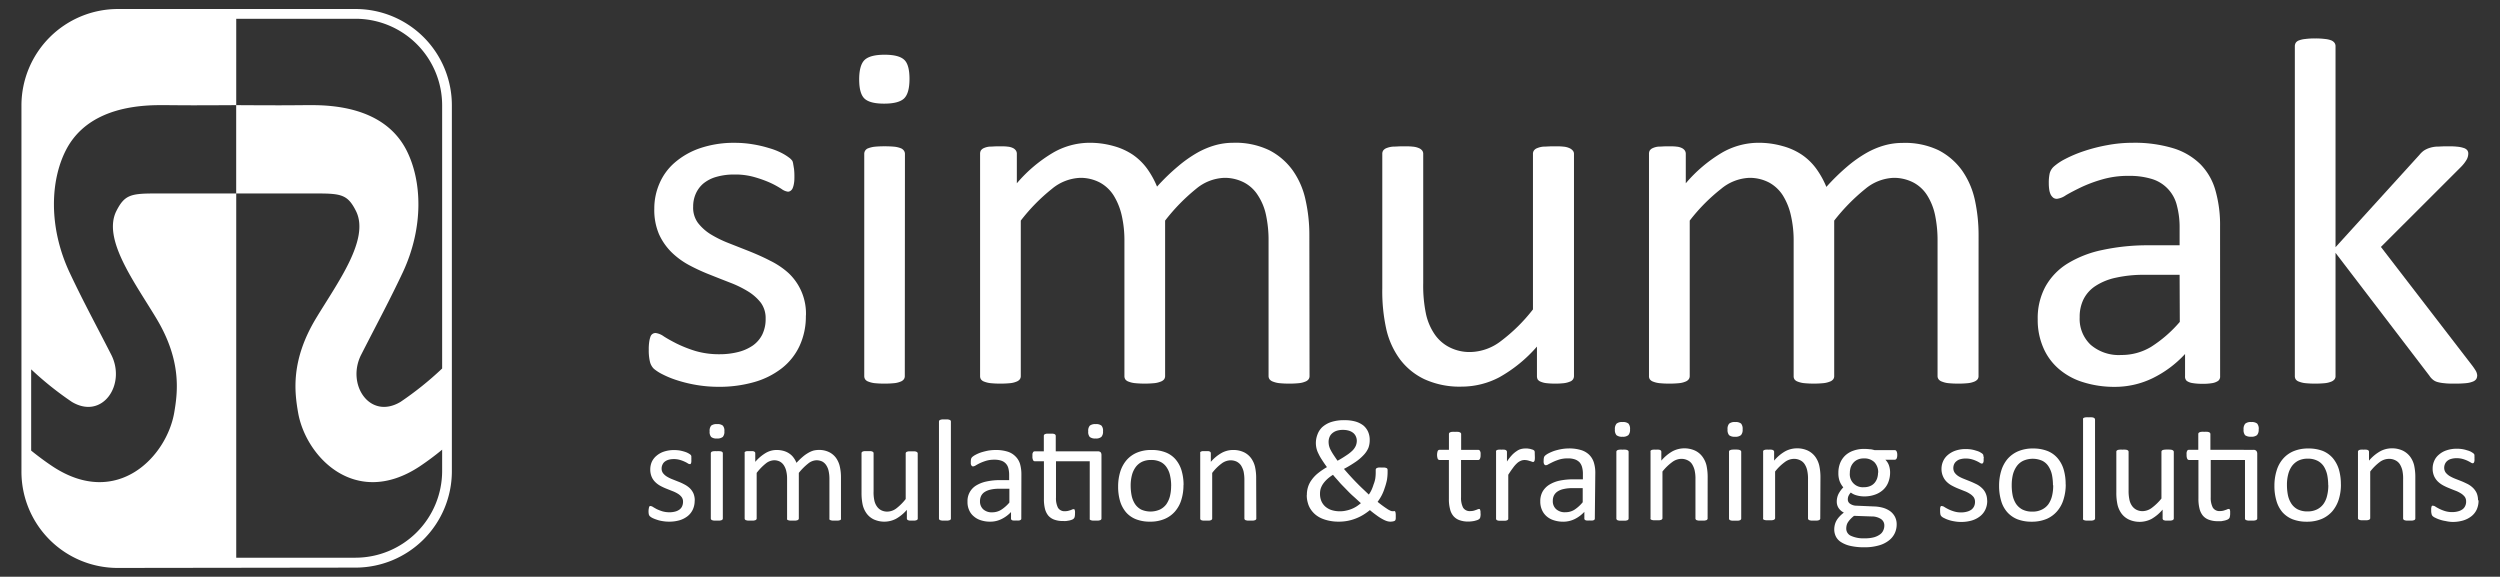 <svg id="Camada_1" data-name="Camada 1" xmlns="http://www.w3.org/2000/svg" viewBox="0 0 532.63 122.87"><rect x="0" y="0" width="532.63" height="122.87" fill="#333333" stroke="none"/><defs><style>.cls-1{fill:#fff;}</style></defs><title>Simumak</title><path class="cls-1" d="M514.59,110.45a.33.33,0,0,1-.06.21.37.37,0,0,1-.2.16,2.28,2.28,0,0,1-.39.09c-.17,0-.39,0-.64,0s-.49,0-.65,0a1.94,1.94,0,0,1-.38-.09.37.37,0,0,1-.21-.16.33.33,0,0,1-.07-.21v-8.31a8.11,8.11,0,0,0-.18-2,4.54,4.54,0,0,0-.55-1.28,2.4,2.4,0,0,0-.94-.8,2.91,2.91,0,0,0-1.34-.3,3.34,3.34,0,0,0-2,.7,10.48,10.48,0,0,0-2,2v9.92a.28.28,0,0,1-.07.21.42.42,0,0,1-.2.16,2.2,2.2,0,0,1-.4.09c-.17,0-.38,0-.64,0s-.46,0-.64,0a2.07,2.07,0,0,1-.39-.09.48.48,0,0,1-.22-.16.33.33,0,0,1-.05-.21V96.25a.35.35,0,0,1,.05-.2.62.62,0,0,1,.19-.16,1.11,1.11,0,0,1,.36-.09,4.58,4.58,0,0,1,.59,0,4.45,4.45,0,0,1,.57,0,.88.88,0,0,1,.35.09.52.52,0,0,1,.19.16.46.46,0,0,1,.05.2v1.89a8.69,8.69,0,0,1,2.4-2,5.13,5.13,0,0,1,2.39-.62,5.33,5.33,0,0,1,2.39.48,4.36,4.36,0,0,1,1.58,1.29,5.1,5.1,0,0,1,.86,1.87,11.63,11.63,0,0,1,.25,2.6Z"/><path class="cls-1" d="M528.06,106.58a4.65,4.65,0,0,1-.4,2,3.9,3.9,0,0,1-1.15,1.43,5.26,5.26,0,0,1-1.77.89,7.9,7.9,0,0,1-2.25.3A7.59,7.59,0,0,1,521,111a6.6,6.6,0,0,1-1.22-.3,5.44,5.44,0,0,1-.92-.38,1.94,1.94,0,0,1-.56-.35.81.81,0,0,1-.24-.44,2.57,2.57,0,0,1-.09-.77c0-.2,0-.37,0-.51l.08-.33a.25.25,0,0,1,.14-.17.26.26,0,0,1,.19,0,1,1,0,0,1,.51.2c.23.15.51.3.84.47a8.41,8.41,0,0,0,1.17.46,5,5,0,0,0,1.57.22,4.53,4.53,0,0,0,1.2-.15,2.92,2.92,0,0,0,.93-.41,1.79,1.79,0,0,0,.6-.71,2.08,2.08,0,0,0,.21-1,1.64,1.64,0,0,0-.3-1,3.23,3.23,0,0,0-.82-.72,6.26,6.26,0,0,0-1.13-.56c-.42-.16-.86-.33-1.3-.52a12,12,0,0,1-1.31-.6,5.26,5.26,0,0,1-1.14-.82,3.91,3.91,0,0,1-.82-1.17,4,4,0,0,1-.31-1.64,4,4,0,0,1,.33-1.59,3.47,3.47,0,0,1,1-1.34,4.57,4.57,0,0,1,1.61-.92,6.75,6.75,0,0,1,2.26-.35,7.2,7.2,0,0,1,1.14.09,6.35,6.35,0,0,1,1,.25,4,4,0,0,1,.79.29,5.49,5.49,0,0,1,.48.3,1.23,1.23,0,0,1,.23.22.86.86,0,0,1,.07.21c0,.08,0,.18,0,.29a2.89,2.89,0,0,1,0,.43,3.39,3.39,0,0,1,0,.47,1.14,1.14,0,0,1-.08.32.46.46,0,0,1-.13.18.29.29,0,0,1-.18.05.91.91,0,0,1-.41-.17c-.18-.11-.41-.23-.69-.37a7.24,7.24,0,0,0-1-.37,4.75,4.75,0,0,0-1.32-.17,4,4,0,0,0-1.15.15,2.15,2.15,0,0,0-.84.43,1.81,1.81,0,0,0-.48.65,2,2,0,0,0-.17.82,1.75,1.75,0,0,0,.31,1,3.33,3.33,0,0,0,.83.74,8.65,8.65,0,0,0,1.14.56l1.33.52c.45.18.89.39,1.32.6a4.82,4.82,0,0,1,1.16.81,3.78,3.78,0,0,1,.82,1.13,4,4,0,0,1,.3,1.57"/><path class="cls-1" d="M171.69,67.23a14.87,14.87,0,0,1-1.34,6.46,13,13,0,0,1-3.8,4.78,17.24,17.24,0,0,1-5.89,2.94,26.92,26.92,0,0,1-7.52,1,28.46,28.46,0,0,1-4.81-.4,29.34,29.34,0,0,1-4.1-1,20.15,20.15,0,0,1-3.08-1.26,9.2,9.2,0,0,1-1.84-1.18,3.09,3.09,0,0,1-.83-1.47,10.37,10.37,0,0,1-.26-2.59,10.23,10.23,0,0,1,.1-1.68,5.3,5.3,0,0,1,.26-1.09,1.13,1.13,0,0,1,.46-.61,1.15,1.15,0,0,1,.65-.18,3.79,3.79,0,0,1,1.71.7c.75.49,1.68,1,2.78,1.56a27.37,27.37,0,0,0,3.92,1.55,17.77,17.77,0,0,0,5.2.71,15.81,15.81,0,0,0,4-.48,9.63,9.63,0,0,0,3.11-1.39,6.33,6.33,0,0,0,2-2.34,7.47,7.47,0,0,0,.71-3.36,5.55,5.55,0,0,0-1-3.37,10.17,10.17,0,0,0-2.71-2.42,22.54,22.54,0,0,0-3.78-1.86c-1.41-.55-2.85-1.11-4.34-1.71a41.16,41.16,0,0,1-4.37-2,16.73,16.73,0,0,1-3.81-2.76,12.87,12.87,0,0,1-2.71-3.89,13.11,13.11,0,0,1-1-5.42,13.33,13.33,0,0,1,1.08-5.33,12.2,12.2,0,0,1,3.24-4.47,16.2,16.2,0,0,1,5.38-3.08,22.37,22.37,0,0,1,7.54-1.16,23.08,23.08,0,0,1,3.79.32,25.24,25.24,0,0,1,3.41.8,14.54,14.54,0,0,1,2.6,1,10.7,10.7,0,0,1,1.63,1,3.06,3.06,0,0,1,.75.74A2.48,2.48,0,0,1,169,35c.05.25.1.59.17,1a13.36,13.36,0,0,1,.08,1.42c0,.6,0,1.11-.08,1.55a4.48,4.48,0,0,1-.27,1.07,1.33,1.33,0,0,1-.45.6,1,1,0,0,1-.57.2,2.94,2.94,0,0,1-1.37-.58A19.71,19.71,0,0,0,164.23,39a24.13,24.13,0,0,0-3.33-1.22,14.75,14.75,0,0,0-4.39-.6,13.64,13.64,0,0,0-3.88.5,7.66,7.66,0,0,0-2.78,1.42,6.08,6.08,0,0,0-1.62,2.19,6.69,6.69,0,0,0-.55,2.73,5.48,5.48,0,0,0,1,3.44,10.27,10.27,0,0,0,2.72,2.45,24.22,24.22,0,0,0,3.85,1.89l4.39,1.73c1.48.6,3,1.26,4.41,2A16.91,16.91,0,0,1,168,58.18a11.84,11.84,0,0,1,3.71,9.05"/><path class="cls-1" d="M193.77,16.82c0,2-.38,3.41-1.15,4.15s-2.19,1.11-4.26,1.11-3.43-.37-4.18-1.08-1.13-2.08-1.13-4.08.39-3.42,1.16-4.15,2.18-1.11,4.25-1.11,3.43.37,4.19,1.08,1.12,2.07,1.12,4.08m-1,63.28a1.15,1.15,0,0,1-.21.71,1.48,1.48,0,0,1-.68.49,4.76,4.76,0,0,1-1.31.33,20.55,20.55,0,0,1-2.15.1,20,20,0,0,1-2.11-.1A5.12,5.12,0,0,1,185,81.3a1.38,1.38,0,0,1-.68-.49,1.29,1.29,0,0,1-.19-.71V32.79a1.25,1.25,0,0,1,.87-1.21,5.61,5.61,0,0,1,1.34-.32,20.36,20.36,0,0,1,2.11-.09,20.94,20.94,0,0,1,2.15.09,5.2,5.2,0,0,1,1.31.32,1.46,1.46,0,0,1,.68.53,1.21,1.21,0,0,1,.21.68Z"/><path class="cls-1" d="M279,80.1a1.15,1.15,0,0,1-.21.71,1.52,1.52,0,0,1-.69.49,4.67,4.67,0,0,1-1.31.33,19.79,19.79,0,0,1-2.1.1,20.62,20.62,0,0,1-2.16-.1,5.14,5.14,0,0,1-1.33-.33,1.57,1.57,0,0,1-.72-.49,1.22,1.22,0,0,1-.21-.71V51.35a25.7,25.7,0,0,0-.53-5.47A12.14,12.14,0,0,0,268,41.62a7.74,7.74,0,0,0-2.93-2.73,9,9,0,0,0-4.21-1,9.91,9.91,0,0,0-6,2.32A40.51,40.51,0,0,0,248.23,47V80.1a1.22,1.22,0,0,1-.21.71,1.63,1.63,0,0,1-.72.49,4.93,4.93,0,0,1-1.33.33,21.79,21.79,0,0,1-4.17,0,5,5,0,0,1-1.37-.33,1.41,1.41,0,0,1-.69-.49,1.29,1.29,0,0,1-.18-.71V51.35a23.78,23.78,0,0,0-.58-5.47,13.93,13.93,0,0,0-1.73-4.26,8,8,0,0,0-2.92-2.73,8.86,8.86,0,0,0-4.18-1,10,10,0,0,0-6,2.32A39.36,39.36,0,0,0,217.48,47V80.1a1.15,1.15,0,0,1-.21.71,1.57,1.57,0,0,1-.69.49,4.68,4.68,0,0,1-1.3.33,21,21,0,0,1-2.17.1,20.08,20.08,0,0,1-2.1-.1,5.34,5.34,0,0,1-1.34-.33,1.43,1.43,0,0,1-.68-.49,1.29,1.29,0,0,1-.18-.71V32.79a1.48,1.48,0,0,1,.15-.7,1.43,1.43,0,0,1,.63-.53,3.8,3.8,0,0,1,1.21-.32c.5,0,1.15-.07,1.95-.07s1.41,0,1.92.07a3.22,3.22,0,0,1,1.18.32,1.59,1.59,0,0,1,.6.53,1.2,1.2,0,0,1,.19.7v6.26a30.64,30.64,0,0,1,7.75-6.54,15.65,15.65,0,0,1,7.6-2.09,18.65,18.65,0,0,1,5.28.7A13.88,13.88,0,0,1,241.4,33a12.73,12.73,0,0,1,3,2.94,18.75,18.75,0,0,1,2.11,3.82A44.06,44.06,0,0,1,251,35.42a27,27,0,0,1,4.1-2.89,17.55,17.55,0,0,1,3.84-1.6,14.23,14.23,0,0,1,3.75-.51A16.6,16.6,0,0,1,270.41,32a14.08,14.08,0,0,1,5,4.29,17.07,17.07,0,0,1,2.73,6.27,34,34,0,0,1,.82,7.6Z"/><path class="cls-1" d="M335.34,80.1a1.29,1.29,0,0,1-.2.71,1.33,1.33,0,0,1-.65.49,4.8,4.8,0,0,1-1.24.33,15.94,15.94,0,0,1-1.87.1,16.55,16.55,0,0,1-1.95-.1,4.31,4.31,0,0,1-1.23-.33,1.3,1.3,0,0,1-.61-.49,1.63,1.63,0,0,1-.14-.71V73.84a30.07,30.07,0,0,1-8,6.53,17.23,17.23,0,0,1-8,2,18,18,0,0,1-8-1.59,14.07,14.07,0,0,1-5.22-4.28,17.33,17.33,0,0,1-2.86-6.29,37.46,37.46,0,0,1-.87-8.77V32.79a1.28,1.28,0,0,1,.18-.7,1.57,1.57,0,0,1,.7-.53,4.68,4.68,0,0,1,1.38-.32c.56,0,1.26-.07,2.1-.07s1.54,0,2.1.07a4.11,4.11,0,0,1,1.34.32,1.73,1.73,0,0,1,.71.53,1.14,1.14,0,0,1,.21.7V60.34a29.48,29.48,0,0,0,.61,6.65,12.32,12.32,0,0,0,1.84,4.25A8.43,8.43,0,0,0,308.84,74a9.45,9.45,0,0,0,4.4,1,11,11,0,0,0,6.5-2.31,36,36,0,0,0,6.86-6.77V32.79a1.2,1.2,0,0,1,.19-.7,1.49,1.49,0,0,1,.71-.53,4.32,4.32,0,0,1,1.34-.32c.54,0,1.24-.07,2.12-.07s1.55,0,2.11.07a3.78,3.78,0,0,1,1.3.32,2,2,0,0,1,.72.53,1.05,1.05,0,0,1,.25.7Z"/><path class="cls-1" d="M421.53,80.1a1.15,1.15,0,0,1-.2.71,1.77,1.77,0,0,1-.69.49,4.86,4.86,0,0,1-1.31.33,20.29,20.29,0,0,1-2.11.1,20.76,20.76,0,0,1-2.16-.1,4.85,4.85,0,0,1-1.32-.33,1.47,1.47,0,0,1-.72-.49,1.16,1.16,0,0,1-.22-.71V51.35a26.4,26.4,0,0,0-.52-5.47,12.75,12.75,0,0,0-1.69-4.26,7.74,7.74,0,0,0-2.93-2.73,9,9,0,0,0-4.21-1,10,10,0,0,0-6,2.32A41.29,41.29,0,0,0,390.78,47V80.1a1.15,1.15,0,0,1-.21.71,1.59,1.59,0,0,1-.71.49,5,5,0,0,1-1.34.33,21.79,21.79,0,0,1-4.17,0A5.08,5.08,0,0,1,383,81.3a1.41,1.41,0,0,1-.69-.49,1.29,1.29,0,0,1-.17-.71V51.35a23.76,23.76,0,0,0-.59-5.47,13.68,13.68,0,0,0-1.72-4.26,8.09,8.09,0,0,0-2.92-2.73,8.9,8.9,0,0,0-4.19-1,10,10,0,0,0-6,2.32A38.29,38.29,0,0,0,360,47V80.1a1.16,1.16,0,0,1-.22.71,1.54,1.54,0,0,1-.68.49,4.58,4.58,0,0,1-1.31.33,21.05,21.05,0,0,1-2.16.1,20.14,20.14,0,0,1-2.11-.1,5.12,5.12,0,0,1-1.34-.33,1.48,1.48,0,0,1-.68-.49,1.21,1.21,0,0,1-.18-.71V32.79a1.48,1.48,0,0,1,.15-.7,1.46,1.46,0,0,1,.64-.53,3.66,3.66,0,0,1,1.21-.32c.49,0,1.13-.07,1.94-.07s1.4,0,1.93.07a3.16,3.16,0,0,1,1.17.32,1.62,1.62,0,0,1,.61.53,1.28,1.28,0,0,1,.19.7v6.26a30.62,30.62,0,0,1,7.74-6.54,15.62,15.62,0,0,1,7.6-2.09,18.6,18.6,0,0,1,5.28.7A13.82,13.82,0,0,1,383.94,33,12.59,12.59,0,0,1,387,36a18.75,18.75,0,0,1,2.11,3.82,46.22,46.22,0,0,1,4.48-4.37,27,27,0,0,1,4.1-2.89,17.36,17.36,0,0,1,3.84-1.6,14.2,14.2,0,0,1,3.76-.51A16.6,16.6,0,0,1,413,32a14.17,14.17,0,0,1,5,4.29,17.42,17.42,0,0,1,2.74,6.27,35.28,35.28,0,0,1,.8,7.6Z"/><path class="cls-1" d="M473,80.15a1.14,1.14,0,0,1-.43,1,3.17,3.17,0,0,1-1.15.46,11.51,11.51,0,0,1-2.16.16,12.68,12.68,0,0,1-2.19-.16,2.86,2.86,0,0,1-1.18-.46,1.22,1.22,0,0,1-.36-1V75.42a23.26,23.26,0,0,1-6.92,5.16,18.38,18.38,0,0,1-8.07,1.84,22,22,0,0,1-6.75-1,14.34,14.34,0,0,1-5.14-2.81,12.37,12.37,0,0,1-3.32-4.53A14.74,14.74,0,0,1,434.14,68a14.1,14.1,0,0,1,1.64-6.94,13.49,13.49,0,0,1,4.68-4.89,23.16,23.16,0,0,1,7.46-2.91,45.61,45.61,0,0,1,9.94-1h6.51V48.62a18.09,18.09,0,0,0-.58-4.84,7.8,7.8,0,0,0-5.21-5.61,16.11,16.11,0,0,0-5-.7,19.68,19.68,0,0,0-5.76.77,29.74,29.74,0,0,0-4.46,1.67c-1.27.61-2.35,1.18-3.21,1.68a4.24,4.24,0,0,1-1.92.77,1.35,1.35,0,0,1-.73-.2,2.22,2.22,0,0,1-.56-.64,3.52,3.52,0,0,1-.34-1.08,9.13,9.13,0,0,1-.1-1.44,9.27,9.27,0,0,1,.19-2.07,3,3,0,0,1,.89-1.45A11.81,11.81,0,0,1,440,33.87a27.06,27.06,0,0,1,4-1.68,35.06,35.06,0,0,1,4.93-1.26,29.11,29.11,0,0,1,5.43-.51A28.36,28.36,0,0,1,463,31.58a14.13,14.13,0,0,1,5.79,3.4,12.94,12.94,0,0,1,3.2,5.54,26.78,26.78,0,0,1,1,7.73Zm-8.63-21.6H457a27.34,27.34,0,0,0-6.19.61,12.75,12.75,0,0,0-4.38,1.78,7.29,7.29,0,0,0-2.54,2.84,8.41,8.41,0,0,0-.81,3.81,7.58,7.58,0,0,0,2.33,5.86,9.18,9.18,0,0,0,6.54,2.18,12.16,12.16,0,0,0,6.34-1.73,27.39,27.39,0,0,0,6.12-5.32Z"/><path class="cls-1" d="M527.76,80.05a1.31,1.31,0,0,1-.21.74,1.54,1.54,0,0,1-.71.51,5.14,5.14,0,0,1-1.4.33,22.41,22.41,0,0,1-2.25.1c-1,0-1.72,0-2.34-.08a8.16,8.16,0,0,1-1.55-.26,2.59,2.59,0,0,1-1-.53,3.47,3.47,0,0,1-.71-.81l-20-26.18V80.1a1.09,1.09,0,0,1-.21.71,1.66,1.66,0,0,1-.68.49,4.86,4.86,0,0,1-1.31.33,21.05,21.05,0,0,1-2.16.1,20.29,20.29,0,0,1-2.11-.1,5,5,0,0,1-1.33-.33,1.37,1.37,0,0,1-.69-.49,1.29,1.29,0,0,1-.18-.71V9.87a1.44,1.44,0,0,1,.18-.73,1.35,1.35,0,0,1,.69-.53,5.17,5.17,0,0,1,1.33-.3,15.52,15.52,0,0,1,2.11-.12,16.12,16.12,0,0,1,2.16.12,5,5,0,0,1,1.31.3,1.63,1.63,0,0,1,.68.53,1.21,1.21,0,0,1,.21.73v42.8L515.46,33a5.2,5.2,0,0,1,.89-.87,4.85,4.85,0,0,1,1.14-.57,6.32,6.32,0,0,1,1.54-.32c.6,0,1.32-.07,2.16-.07s1.61,0,2.21.07a6.38,6.38,0,0,1,1.44.27,1.64,1.64,0,0,1,.79.47,1.16,1.16,0,0,1,.24.77,2.7,2.7,0,0,1-.34,1.25,7.45,7.45,0,0,1-1.13,1.48L507.26,52.61l19.24,25a13.31,13.31,0,0,1,1,1.44,2.38,2.38,0,0,1,.28,1"/><path class="cls-1" d="M148,106.67a4.39,4.39,0,0,1-.4,1.9,3.86,3.86,0,0,1-1.12,1.41,5.16,5.16,0,0,1-1.72.87,7.77,7.77,0,0,1-2.21.29,8.08,8.08,0,0,1-1.42-.12,6.49,6.49,0,0,1-1.21-.3,7.53,7.53,0,0,1-.89-.35,2.74,2.74,0,0,1-.55-.36.88.88,0,0,1-.25-.44,3.32,3.32,0,0,1,0-1.24,1.23,1.23,0,0,1,.08-.33.4.4,0,0,1,.13-.18.38.38,0,0,1,.19,0,1,1,0,0,1,.5.2c.23.14.49.29.81.46a9.4,9.4,0,0,0,1.16.45,5.44,5.44,0,0,0,1.53.21,4.63,4.63,0,0,0,1.17-.14,2.7,2.7,0,0,0,.91-.4,1.76,1.76,0,0,0,.6-.7,2.3,2.3,0,0,0,.21-1,1.59,1.59,0,0,0-.3-1,2.91,2.91,0,0,0-.8-.71,6.49,6.49,0,0,0-1.12-.55l-1.26-.5a12.32,12.32,0,0,1-1.28-.59,4.88,4.88,0,0,1-1.13-.82,3.47,3.47,0,0,1-.79-1.14,4,4,0,0,1-.3-1.59,4.1,4.1,0,0,1,.31-1.56,3.74,3.74,0,0,1,1-1.32,4.72,4.72,0,0,1,1.59-.9,6.72,6.72,0,0,1,2.21-.33,6.91,6.91,0,0,1,1.11.08,8.34,8.34,0,0,1,1,.24,4.33,4.33,0,0,1,.76.29,4,4,0,0,1,.48.29,1.13,1.13,0,0,1,.22.21.74.74,0,0,1,.07.21,1.84,1.84,0,0,1,0,.29,2.37,2.37,0,0,1,0,.41,3.13,3.13,0,0,1,0,.46,1.07,1.07,0,0,1-.07.33.43.43,0,0,1-.12.17.38.38,0,0,1-.17,0,.74.74,0,0,1-.41-.16,5.16,5.16,0,0,0-.68-.36,6.75,6.75,0,0,0-1-.37,4.46,4.46,0,0,0-1.28-.17,4,4,0,0,0-1.15.15,2.47,2.47,0,0,0-.81.42,1.64,1.64,0,0,0-.47.64,1.83,1.83,0,0,0-.17.8,1.59,1.59,0,0,0,.31,1,3.06,3.06,0,0,0,.8.71,7,7,0,0,0,1.13.56l1.28.51a10.81,10.81,0,0,1,1.3.59,5.21,5.21,0,0,1,1.14.78,3.76,3.76,0,0,1,.8,1.11,3.81,3.81,0,0,1,.3,1.54"/><path class="cls-1" d="M154.33,91.88a1.67,1.67,0,0,1-.33,1.2,1.78,1.78,0,0,1-1.26.34,1.75,1.75,0,0,1-1.22-.32,1.63,1.63,0,0,1-.33-1.2,1.7,1.7,0,0,1,.33-1.22,1.84,1.84,0,0,1,1.25-.32,1.75,1.75,0,0,1,1.23.32,1.62,1.62,0,0,1,.33,1.2M154,110.46a.43.43,0,0,1-.06.21.65.65,0,0,1-.2.15,2.28,2.28,0,0,1-.39.09c-.17,0-.38,0-.64,0s-.45,0-.62,0a2.28,2.28,0,0,1-.39-.09.44.44,0,0,1-.19-.15.35.35,0,0,1-.07-.21V96.57a.38.38,0,0,1,.07-.21.33.33,0,0,1,.19-.15,1.27,1.27,0,0,1,.39-.08,3.72,3.72,0,0,1,.62,0,3.82,3.82,0,0,1,.64,0,1.27,1.27,0,0,1,.39.08.44.44,0,0,1,.2.15.47.47,0,0,1,.06.21Z"/><path class="cls-1" d="M179.17,110.46a.43.43,0,0,1,0,.21,1,1,0,0,1-.2.15,2.53,2.53,0,0,1-.39.09c-.16,0-.38,0-.63,0s-.46,0-.62,0a1.86,1.86,0,0,1-.4-.09.65.65,0,0,1-.22-.15.35.35,0,0,1,0-.21V102a7.81,7.81,0,0,0-.16-1.6,3.6,3.6,0,0,0-.5-1.25,2.35,2.35,0,0,0-.85-.81,2.87,2.87,0,0,0-1.24-.28,2.94,2.94,0,0,0-1.77.69,12.33,12.33,0,0,0-2,2v9.71a.35.35,0,0,1-.07.21.47.47,0,0,1-.2.15,2.2,2.2,0,0,1-.4.09c-.16,0-.37,0-.61,0s-.44,0-.62,0a2.07,2.07,0,0,1-.39-.09.52.52,0,0,1-.21-.15.43.43,0,0,1,0-.21V102a6.6,6.6,0,0,0-.17-1.6,3.82,3.82,0,0,0-.51-1.25,2.38,2.38,0,0,0-.86-.81,2.68,2.68,0,0,0-1.22-.28,3,3,0,0,0-1.78.69,11.55,11.55,0,0,0-1.94,2v9.71a.35.35,0,0,1-.07.21.47.47,0,0,1-.2.15,2.07,2.07,0,0,1-.39.09c-.16,0-.38,0-.63,0s-.45,0-.62,0a2.28,2.28,0,0,1-.39-.09.55.55,0,0,1-.2-.15.43.43,0,0,1-.06-.21V96.57a.65.65,0,0,1,0-.22.44.44,0,0,1,.19-.15,1,1,0,0,1,.35-.09l.57,0,.57,0a.87.87,0,0,1,.34.09.6.6,0,0,1,.19.15.48.48,0,0,1,.05.22V98.4a9,9,0,0,1,2.27-1.92,4.57,4.57,0,0,1,2.23-.61,5.6,5.6,0,0,1,1.55.2,4,4,0,0,1,1.22.57,3.47,3.47,0,0,1,.89.86,4.8,4.8,0,0,1,.62,1.11A15.2,15.2,0,0,1,171,97.34a7.59,7.59,0,0,1,1.21-.86A5.12,5.12,0,0,1,173.3,96a5,5,0,0,1,1.1-.14,4.84,4.84,0,0,1,2.25.47,4,4,0,0,1,1.48,1.25,5.07,5.07,0,0,1,.8,1.85,10.09,10.09,0,0,1,.24,2.23Z"/><path class="cls-1" d="M195.53,110.46a.43.43,0,0,1-.05.21.47.47,0,0,1-.2.15,1.87,1.87,0,0,1-.36.09c-.14,0-.32,0-.55,0s-.43,0-.57,0a1.44,1.44,0,0,1-.35-.09.38.38,0,0,1-.24-.36v-1.84a8.69,8.69,0,0,1-2.33,1.92,5.43,5.43,0,0,1-4.7.13,4.1,4.1,0,0,1-1.53-1.25,5.15,5.15,0,0,1-.85-1.85,11.83,11.83,0,0,1-.25-2.57V96.57a.32.32,0,0,1,.06-.22.41.41,0,0,1,.21-.15,1.4,1.4,0,0,1,.39-.09l.63,0,.61,0a1.12,1.12,0,0,1,.39.09.77.77,0,0,1,.22.15.48.48,0,0,1,.06.22v8.09a8,8,0,0,0,.17,2,3.43,3.43,0,0,0,.54,1.24,2.48,2.48,0,0,0,.92.81,2.79,2.79,0,0,0,1.31.29,3.27,3.27,0,0,0,1.9-.68,11.06,11.06,0,0,0,2-2v-9.7a.38.38,0,0,1,.06-.22.47.47,0,0,1,.2-.15,1.39,1.39,0,0,1,.4-.09l.62,0,.62,0a1.18,1.18,0,0,1,.39.09.65.65,0,0,1,.2.15.32.32,0,0,1,.07.22Z"/><path class="cls-1" d="M202.59,110.46a.35.35,0,0,1-.05.21.55.55,0,0,1-.2.15,2.28,2.28,0,0,1-.39.09c-.16,0-.38,0-.63,0s-.45,0-.62,0a2.42,2.42,0,0,1-.4-.09.37.37,0,0,1-.25-.36V89.83a.47.47,0,0,1,.06-.21c0-.08.1-.11.19-.16a2.32,2.32,0,0,1,.4-.1l.62,0,.63,0a2.18,2.18,0,0,1,.39.1c.09.05.16.08.2.16a.36.36,0,0,1,.05.21Z"/><path class="cls-1" d="M217.59,110.47a.31.31,0,0,1-.12.28.8.8,0,0,1-.35.14,3.1,3.1,0,0,1-.63,0,3.6,3.6,0,0,1-.64,0,.6.6,0,0,1-.34-.14.31.31,0,0,1-.11-.28v-1.38a6.93,6.93,0,0,1-2.05,1.51,5.29,5.29,0,0,1-2.35.54,6.07,6.07,0,0,1-2-.29,4.06,4.06,0,0,1-1.52-.83,3.45,3.45,0,0,1-1-1.33,4.06,4.06,0,0,1-.35-1.79,3.85,3.85,0,0,1,1.85-3.47,7,7,0,0,1,2.2-.85,13.55,13.55,0,0,1,2.92-.29h1.9v-1.08a5.5,5.5,0,0,0-.16-1.42,2.27,2.27,0,0,0-1.54-1.65,4.5,4.5,0,0,0-1.47-.2,6,6,0,0,0-1.7.22,11.37,11.37,0,0,0-1.31.49c-.37.18-.68.35-.93.5a1.38,1.38,0,0,1-.57.22.29.29,0,0,1-.21-.06.49.49,0,0,1-.17-.18,1,1,0,0,1-.11-.32c0-.12,0-.27,0-.42a3,3,0,0,1,.06-.61.92.92,0,0,1,.27-.43,3.56,3.56,0,0,1,.71-.47,7.61,7.61,0,0,1,1.17-.5c.45-.14.93-.26,1.46-.37a10.44,10.44,0,0,1,1.59-.14,8.49,8.49,0,0,1,2.54.34,4,4,0,0,1,1.69,1,3.82,3.82,0,0,1,1,1.63,8.15,8.15,0,0,1,.29,2.28Zm-2.54-6.34h-2.17a7.52,7.52,0,0,0-1.82.18,3.91,3.91,0,0,0-1.29.52,2.15,2.15,0,0,0-.74.83,2.57,2.57,0,0,0-.24,1.13,2.24,2.24,0,0,0,.69,1.72,2.66,2.66,0,0,0,1.91.64,3.6,3.6,0,0,0,1.87-.51,7.9,7.9,0,0,0,1.79-1.57Z"/><path class="cls-1" d="M233.88,96.16a.81.81,0,0,1,.63.21,1,1,0,0,1,.16.61v13.48a.35.35,0,0,1-.06.21.42.42,0,0,1-.2.15,2.69,2.69,0,0,1-.4.09c-.17,0-.36,0-.6,0s-.47,0-.64,0a2.07,2.07,0,0,1-.39-.09.71.71,0,0,1-.21-.15.43.43,0,0,1,0-.21V98.27h-7.19V106a4.49,4.49,0,0,0,.42,2.17,1.61,1.61,0,0,0,1.52.74,2.64,2.64,0,0,0,.65-.07l.49-.14.37-.15a.6.6,0,0,1,.27-.07.24.24,0,0,1,.15,0,.31.31,0,0,1,.11.15,1.76,1.76,0,0,1,.07.29,2.91,2.91,0,0,1,0,.47,3.14,3.14,0,0,1-.06.69.84.84,0,0,1-.19.39,1.18,1.18,0,0,1-.36.24,4,4,0,0,1-.58.18l-.66.11a5.78,5.78,0,0,1-.71,0,5.12,5.12,0,0,1-1.86-.29,3.08,3.08,0,0,1-1.27-.86,3.76,3.76,0,0,1-.71-1.46,8.26,8.26,0,0,1-.22-2.1V98.27h-1.95a.38.38,0,0,1-.36-.24,1.66,1.66,0,0,1-.14-.8c0-.2,0-.36,0-.5a.91.91,0,0,1,.12-.33.28.28,0,0,1,.15-.18.46.46,0,0,1,.23-.06h1.93v-3.3a.35.35,0,0,1,.05-.2.42.42,0,0,1,.2-.17,1.92,1.92,0,0,1,.4-.1l.61,0,.64,0a2,2,0,0,1,.39.1.45.45,0,0,1,.19.17.47.47,0,0,1,.06.2v3.3ZM235,91.88a1.62,1.62,0,0,1-.35,1.2,1.72,1.72,0,0,1-1.25.34,1.8,1.8,0,0,1-1.22-.32,1.63,1.63,0,0,1-.33-1.2,1.65,1.65,0,0,1,.34-1.22,1.86,1.86,0,0,1,1.25-.32,1.76,1.76,0,0,1,1.23.32,1.62,1.62,0,0,1,.33,1.2"/><path class="cls-1" d="M252.14,103.36a10.32,10.32,0,0,1-.45,3.12,6.7,6.7,0,0,1-1.34,2.47,6,6,0,0,1-2.22,1.61,7.69,7.69,0,0,1-3.1.58,8,8,0,0,1-3-.51,5.45,5.45,0,0,1-2.12-1.48,6.61,6.61,0,0,1-1.27-2.36,10.87,10.87,0,0,1-.42-3.15,10.66,10.66,0,0,1,.45-3.13A7,7,0,0,1,240,98.05a6,6,0,0,1,2.22-1.61,7.81,7.81,0,0,1,3.11-.57,8,8,0,0,1,3,.51,5.38,5.38,0,0,1,2.12,1.48,6.51,6.51,0,0,1,1.28,2.37,10.72,10.72,0,0,1,.43,3.13m-2.64.18a9.85,9.85,0,0,0-.22-2.15,4.87,4.87,0,0,0-.7-1.75,3.32,3.32,0,0,0-1.29-1.2,4.43,4.43,0,0,0-2.07-.44,4.38,4.38,0,0,0-1.95.4,3.71,3.71,0,0,0-1.35,1.14,5.09,5.09,0,0,0-.79,1.73,8.91,8.91,0,0,0-.26,2.2,11.17,11.17,0,0,0,.21,2.14,5.33,5.33,0,0,0,.71,1.76,3.67,3.67,0,0,0,1.31,1.19,4.94,4.94,0,0,0,4,0,3.71,3.71,0,0,0,1.36-1.12,5.38,5.38,0,0,0,.78-1.73,9,9,0,0,0,.25-2.2"/><path class="cls-1" d="M267.66,110.46a.35.35,0,0,1-.06.21.55.55,0,0,1-.2.15,2.07,2.07,0,0,1-.39.09c-.16,0-.36,0-.61,0s-.48,0-.64,0a2.28,2.28,0,0,1-.39-.09.6.6,0,0,1-.19-.15.35.35,0,0,1-.06-.21v-8.14a8.76,8.76,0,0,0-.18-1.91,4.62,4.62,0,0,0-.54-1.25,2.58,2.58,0,0,0-.93-.81,3.11,3.11,0,0,0-1.3-.28,3.29,3.29,0,0,0-1.91.69,9.84,9.84,0,0,0-2,2v9.71a.3.3,0,0,1-.07.21.52.52,0,0,1-.21.15,1.63,1.63,0,0,1-.38.09c-.16,0-.37,0-.63,0s-.45,0-.61,0a2.2,2.2,0,0,1-.4-.09.55.55,0,0,1-.2-.15.43.43,0,0,1-.05-.21V96.57a.67.67,0,0,1,0-.22.38.38,0,0,1,.19-.15,1,1,0,0,1,.35-.09l.57,0,.56,0a1,1,0,0,1,.36.09.68.68,0,0,1,.18.15.65.65,0,0,1,.05.22V98.4a8.54,8.54,0,0,1,2.33-1.92,5.06,5.06,0,0,1,2.36-.61,5.3,5.3,0,0,1,2.34.47,4.11,4.11,0,0,1,1.53,1.25,5.15,5.15,0,0,1,.85,1.85,11,11,0,0,1,.25,2.55Z"/><path class="cls-1" d="M278.43,105.47a5.69,5.69,0,0,1,.23-1.66,5.1,5.1,0,0,1,.74-1.5,7.17,7.17,0,0,1,1.31-1.42,15.1,15.1,0,0,1,2-1.37c-.42-.57-.77-1.09-1.07-1.56a9.76,9.76,0,0,1-.73-1.29,4.94,4.94,0,0,1-.43-1.15,5,5,0,0,1-.13-1.09,5.07,5.07,0,0,1,.34-1.86A4.08,4.08,0,0,1,281.71,91a5.43,5.43,0,0,1,1.88-1.08,8.78,8.78,0,0,1,2.8-.4,8.57,8.57,0,0,1,2.4.29,5.06,5.06,0,0,1,1.69.85,3.74,3.74,0,0,1,1,1.34,4.27,4.27,0,0,1,.34,1.75,4.71,4.71,0,0,1-.29,1.7,5.07,5.07,0,0,1-1,1.49,10.14,10.14,0,0,1-1.69,1.45c-.69.46-1.52,1-2.51,1.51.36.42.76.88,1.18,1.34s.85.93,1.32,1.41.91.93,1.4,1.39.95.9,1.4,1.33a6.18,6.18,0,0,0,.58-1,9.15,9.15,0,0,0,.43-1.15A6.47,6.47,0,0,0,293,102a9.08,9.08,0,0,0,.1-1.28v-.57a.5.5,0,0,1,.05-.26.43.43,0,0,1,.18-.17,1.66,1.66,0,0,1,.37-.11,5.6,5.6,0,0,1,.64,0h.58a1.32,1.32,0,0,1,.41.09.37.37,0,0,1,.24.17.65.65,0,0,1,.06.32v.39a9.85,9.85,0,0,1-.15,1.73A13.13,13.13,0,0,1,295,104a9.65,9.65,0,0,1-.64,1.56,10.85,10.85,0,0,1-.86,1.36c.47.38.89.7,1.24.95s.65.45.89.61a4.36,4.36,0,0,0,.62.33,1.05,1.05,0,0,0,.4.1h.3a.33.33,0,0,1,.23,0,.45.45,0,0,1,.13.25,2.63,2.63,0,0,1,.06.58c0,.27,0,.47,0,.63a1.13,1.13,0,0,1-.05.35.42.42,0,0,1-.13.21,1,1,0,0,1-.35.14,2.92,2.92,0,0,1-.67.07,2.71,2.71,0,0,1-.69-.12,4.78,4.78,0,0,1-.88-.39,9.35,9.35,0,0,1-1.18-.74c-.44-.32-1-.72-1.56-1.21a13.28,13.28,0,0,1-1.41,1,10.08,10.08,0,0,1-3.29,1.28,10.05,10.05,0,0,1-2,.18,9.37,9.37,0,0,1-1.88-.18,8.15,8.15,0,0,1-1.65-.49,5.59,5.59,0,0,1-1.36-.82,5.12,5.12,0,0,1-1-1.11,4.52,4.52,0,0,1-.63-1.39,5.57,5.57,0,0,1-.23-1.67m2.82-.27a4,4,0,0,0,.27,1.5,3.31,3.31,0,0,0,.82,1.18,3.82,3.82,0,0,0,1.33.77,5.83,5.83,0,0,0,1.86.27,5.72,5.72,0,0,0,1.26-.14,6.54,6.54,0,0,0,2.25-.9,9.59,9.59,0,0,0,.92-.69c-.55-.48-1.08-1-1.63-1.48s-1.05-1-1.57-1.54-1-1-1.45-1.53-.91-1-1.29-1.49a8,8,0,0,0-1.32,1,6.16,6.16,0,0,0-.85,1,4.16,4.16,0,0,0-.47,1,4,4,0,0,0-.13,1m1.83-11a3.85,3.85,0,0,0,.11.88,4.05,4.05,0,0,0,.37.91,10.9,10.9,0,0,0,.6,1c.24.36.51.77.83,1.21a22.32,22.32,0,0,0,1.93-1.18,8,8,0,0,0,1.26-1,3.37,3.37,0,0,0,.69-1,2.77,2.77,0,0,0,.22-1.07,2.23,2.23,0,0,0-.18-.88,2,2,0,0,0-.52-.74,2.62,2.62,0,0,0-.92-.51,4.21,4.21,0,0,0-1.33-.19,4.13,4.13,0,0,0-1.4.21,2.76,2.76,0,0,0-.95.57,2.09,2.09,0,0,0-.55.84,2.8,2.8,0,0,0-.16,1"/><path class="cls-1" d="M315.45,109.41a3.32,3.32,0,0,1-.06.72.79.79,0,0,1-.19.41,1.49,1.49,0,0,1-.37.23c-.18.07-.37.12-.58.18s-.44.09-.68.12-.49.05-.74.05a5.35,5.35,0,0,1-1.89-.3,3,3,0,0,1-1.29-.88,3.5,3.5,0,0,1-.72-1.5,7.91,7.91,0,0,1-.24-2.13V98h-2a.43.43,0,0,1-.38-.25,2.53,2.53,0,0,1-.09-1.33,1.2,1.2,0,0,1,.09-.33.43.43,0,0,1,.17-.2.51.51,0,0,1,.22-.06h2V92.48a.38.38,0,0,1,.25-.37,1.12,1.12,0,0,1,.4-.1,4,4,0,0,1,.64,0,3.87,3.87,0,0,1,.65,0,1,1,0,0,1,.39.1.45.45,0,0,1,.21.17.28.28,0,0,1,.06.2v3.36h3.65a.56.56,0,0,1,.21.06.43.43,0,0,1,.17.2,1.58,1.58,0,0,1,.11.33,3.7,3.7,0,0,1,0,.5,1.72,1.72,0,0,1-.14.83.42.42,0,0,1-.37.25h-3.65v7.92a4.57,4.57,0,0,0,.43,2.22,1.67,1.67,0,0,0,1.56.74,3.32,3.32,0,0,0,.65-.07,4.92,4.92,0,0,0,.5-.16,2.77,2.77,0,0,0,.38-.14.63.63,0,0,1,.27-.07.38.38,0,0,1,.16,0,.33.33,0,0,1,.11.16l.08.3a3.32,3.32,0,0,1,0,.47"/><path class="cls-1" d="M327,97.19a4.89,4.89,0,0,1,0,.58,1.59,1.59,0,0,1-.06.38.57.57,0,0,1-.12.19.22.22,0,0,1-.19.08.71.71,0,0,1-.31-.08,3.6,3.6,0,0,0-.42-.13,4.39,4.39,0,0,0-.5-.14,2.9,2.9,0,0,0-.62-.06,1.82,1.82,0,0,0-.76.16,2.68,2.68,0,0,0-.81.52,6,6,0,0,0-.87,1c-.31.4-.64.89-1,1.46v9.34a.28.28,0,0,1-.06.21.51.51,0,0,1-.21.16,2,2,0,0,1-.4.09c-.15,0-.38,0-.64,0s-.46,0-.63,0a2.2,2.2,0,0,1-.4-.09.37.37,0,0,1-.2-.16.28.28,0,0,1-.06-.21V96.25a.45.45,0,0,1,0-.2.52.52,0,0,1,.19-.16,1,1,0,0,1,.36-.09,4.8,4.8,0,0,1,.59,0,4.34,4.34,0,0,1,.57,0,.82.82,0,0,1,.36.09.48.48,0,0,1,.18.16.37.37,0,0,1,.07.2v2.08a9.92,9.92,0,0,1,1.09-1.4,5.38,5.38,0,0,1,1-.83,2.69,2.69,0,0,1,.89-.43,3.61,3.61,0,0,1,.91-.12,3.86,3.86,0,0,1,.47,0l.55.08.5.15a.84.84,0,0,1,.33.16.46.46,0,0,1,.13.16l.05.18c0,.07,0,.18,0,.31Z"/><path class="cls-1" d="M339.78,110.47a.3.3,0,0,1-.11.27.7.7,0,0,1-.35.15,3.41,3.41,0,0,1-.65,0,3.86,3.86,0,0,1-.66,0,.63.63,0,0,1-.35-.15.3.3,0,0,1-.11-.27v-1.42a7.12,7.12,0,0,1-2.06,1.54,5.55,5.55,0,0,1-2.43.56,6.46,6.46,0,0,1-2-.3,4.24,4.24,0,0,1-1.54-.84,3.79,3.79,0,0,1-1-1.36,4.38,4.38,0,0,1-.36-1.82,4.17,4.17,0,0,1,.49-2.09,4.27,4.27,0,0,1,1.41-1.46,6.93,6.93,0,0,1,2.23-.88,14.34,14.34,0,0,1,3-.28h1.95V101a5.3,5.3,0,0,0-.17-1.45,2.61,2.61,0,0,0-.55-1.06,2.58,2.58,0,0,0-1-.62,4.42,4.42,0,0,0-1.52-.21,6.18,6.18,0,0,0-1.72.22,11.34,11.34,0,0,0-1.35.51c-.37.18-.69.34-1,.5a1.27,1.27,0,0,1-.56.23.44.44,0,0,1-.23-.06.63.63,0,0,1-.17-.19,1.1,1.1,0,0,1-.09-.33,2,2,0,0,1,0-.43,2.48,2.48,0,0,1,.06-.62.82.82,0,0,1,.26-.43,3.73,3.73,0,0,1,.74-.49,9.84,9.84,0,0,1,1.2-.51,13.32,13.32,0,0,1,1.48-.37,9.88,9.88,0,0,1,1.63-.15,8.61,8.61,0,0,1,2.6.35,4.26,4.26,0,0,1,1.73,1,4,4,0,0,1,1,1.67,7.38,7.38,0,0,1,.3,2.32ZM337.2,104H335a7.83,7.83,0,0,0-1.86.19,3.74,3.74,0,0,0-1.31.53,2.27,2.27,0,0,0-.76.85,2.52,2.52,0,0,0-.24,1.15,2.23,2.23,0,0,0,.7,1.75,2.72,2.72,0,0,0,2,.66,3.54,3.54,0,0,0,1.89-.52A7.72,7.72,0,0,0,337.2,107Z"/><path class="cls-1" d="M347.28,91.47a1.7,1.7,0,0,1-.35,1.23,1.8,1.8,0,0,1-1.27.35,1.87,1.87,0,0,1-1.26-.33,1.66,1.66,0,0,1-.34-1.22,1.68,1.68,0,0,1,.35-1.24,1.79,1.79,0,0,1,1.28-.34,1.81,1.81,0,0,1,1.25.32,1.69,1.69,0,0,1,.34,1.23m-.3,19a.4.4,0,0,1-.06.21.51.51,0,0,1-.21.16,2.28,2.28,0,0,1-.39.09c-.18,0-.39,0-.65,0s-.47,0-.64,0a2.69,2.69,0,0,1-.4-.09.35.35,0,0,1-.19-.16.28.28,0,0,1-.07-.21V96.25a.32.32,0,0,1,.07-.2.34.34,0,0,1,.19-.15,1.37,1.37,0,0,1,.4-.1,5.6,5.6,0,0,1,.64,0,5.92,5.92,0,0,1,.65,0,1.23,1.23,0,0,1,.39.1.49.49,0,0,1,.21.15.51.51,0,0,1,.06.2Z"/><path class="cls-1" d="M363.81,110.45a.33.33,0,0,1-.06.21.47.47,0,0,1-.2.16,2.2,2.2,0,0,1-.4.09c-.15,0-.38,0-.63,0s-.48,0-.64,0a2.2,2.2,0,0,1-.4-.09.35.35,0,0,1-.19-.16.25.25,0,0,1-.07-.21v-8.31a8,8,0,0,0-.19-2,4.54,4.54,0,0,0-.55-1.28,2.27,2.27,0,0,0-.94-.8,2.88,2.88,0,0,0-1.34-.3,3.31,3.31,0,0,0-1.95.7,10.8,10.8,0,0,0-2.06,2v9.92a.25.25,0,0,1-.07.21.44.44,0,0,1-.19.16,2,2,0,0,1-.4.09c-.17,0-.38,0-.65,0s-.46,0-.63,0a2.07,2.07,0,0,1-.39-.09.4.4,0,0,1-.21-.16.33.33,0,0,1,0-.21V96.25a.34.34,0,0,1,0-.2.52.52,0,0,1,.19-.16,1.18,1.18,0,0,1,.37-.09,4.3,4.3,0,0,1,.58,0,4.85,4.85,0,0,1,.58,0,1,1,0,0,1,.35.09.57.57,0,0,1,.18.16.46.46,0,0,1,.05.2v1.89a8.8,8.8,0,0,1,2.39-2,5.5,5.5,0,0,1,4.79-.14,4.17,4.17,0,0,1,1.57,1.29,5.12,5.12,0,0,1,.87,1.87,11.63,11.63,0,0,1,.25,2.6Z"/><path class="cls-1" d="M371.27,91.47a1.66,1.66,0,0,1-.35,1.23,1.8,1.8,0,0,1-1.28.35,1.86,1.86,0,0,1-1.25-.33,1.71,1.71,0,0,1-.33-1.22,1.69,1.69,0,0,1,.34-1.24,1.82,1.82,0,0,1,1.28-.34,1.84,1.84,0,0,1,1.26.32,1.74,1.74,0,0,1,.33,1.23m-.3,19a.28.28,0,0,1-.07.21.47.47,0,0,1-.2.16,2.07,2.07,0,0,1-.39.09c-.17,0-.39,0-.65,0s-.46,0-.64,0a2.53,2.53,0,0,1-.39-.09.51.51,0,0,1-.21-.16.41.41,0,0,1-.05-.21V96.25a.34.34,0,0,1,.26-.35,1.3,1.3,0,0,1,.39-.1,6.95,6.95,0,0,1,1.29,0,1.16,1.16,0,0,1,.39.1.46.46,0,0,1,.2.15.32.32,0,0,1,.07.2Z"/><path class="cls-1" d="M387.81,110.45a.28.28,0,0,1-.07.21.42.42,0,0,1-.2.16,2,2,0,0,1-.4.09c-.16,0-.37,0-.62,0s-.48,0-.66,0a2.28,2.28,0,0,1-.39-.09.47.47,0,0,1-.2-.16.28.28,0,0,1-.07-.21v-8.31a8,8,0,0,0-.19-2,4,4,0,0,0-.55-1.28,2.31,2.31,0,0,0-.93-.8,2.88,2.88,0,0,0-1.34-.3,3.31,3.31,0,0,0-1.95.7,10.23,10.23,0,0,0-2.05,2v9.92a.25.25,0,0,1-.08.21.35.35,0,0,1-.19.16,2.28,2.28,0,0,1-.39.09c-.18,0-.39,0-.64,0s-.48,0-.64,0a2.57,2.57,0,0,1-.41-.09.42.42,0,0,1-.2-.16.41.41,0,0,1,0-.21V96.25a.32.32,0,0,1,.22-.36,1.11,1.11,0,0,1,.36-.09,4.8,4.8,0,0,1,.59,0,4.85,4.85,0,0,1,.58,0,1,1,0,0,1,.35.09.57.57,0,0,1,.18.16.36.36,0,0,1,.06.2v1.89a8.63,8.63,0,0,1,2.38-2,5.24,5.24,0,0,1,2.41-.62,5.36,5.36,0,0,1,2.39.48,4.33,4.33,0,0,1,1.57,1.29,5.27,5.27,0,0,1,.86,1.87,11.59,11.59,0,0,1,.26,2.6Z"/><path class="cls-1" d="M404.21,96.91a1.66,1.66,0,0,1-.14.8.48.48,0,0,1-.39.24h-2a3.09,3.09,0,0,1,.78,1.25,4.65,4.65,0,0,1,.23,1.43,5.69,5.69,0,0,1-.41,2.18,4.26,4.26,0,0,1-1.12,1.59,5,5,0,0,1-1.74,1,6.66,6.66,0,0,1-2.24.36,5.93,5.93,0,0,1-1.65-.23,3.41,3.41,0,0,1-1.21-.59,2.65,2.65,0,0,0-.46.65,1.81,1.81,0,0,0-.18.84,1.06,1.06,0,0,0,.51.91,2.38,2.38,0,0,0,1.36.4l3.71.16a7.81,7.81,0,0,1,1.94.29,5,5,0,0,1,1.53.74,3.53,3.53,0,0,1,1,1.19,3.46,3.46,0,0,1,.36,1.62,4.35,4.35,0,0,1-.41,1.87,4.24,4.24,0,0,1-1.25,1.54,6.06,6.06,0,0,1-2.16,1.06,10.85,10.85,0,0,1-3.09.39,12.85,12.85,0,0,1-2.92-.29,6.15,6.15,0,0,1-2-.8,3,3,0,0,1-1.12-1.2,3.41,3.41,0,0,1-.35-1.53,4.15,4.15,0,0,1,.13-1,3.57,3.57,0,0,1,.38-.93,4.62,4.62,0,0,1,.65-.84,6.37,6.37,0,0,1,.89-.8,2.87,2.87,0,0,1-1.14-1,2.44,2.44,0,0,1-.37-1.3,3.69,3.69,0,0,1,.39-1.72,6.27,6.27,0,0,1,1-1.36,4.55,4.55,0,0,1-.78-1.31,5,5,0,0,1-.27-1.77,5.57,5.57,0,0,1,.41-2.18A4.59,4.59,0,0,1,393.18,97a4.92,4.92,0,0,1,1.74-1,6.63,6.63,0,0,1,2.22-.36,11.24,11.24,0,0,1,1.2.07c.38,0,.73.12,1.05.19h4.29a.44.44,0,0,1,.4.28,1.61,1.61,0,0,1,.13.79m-2.75,15a1.62,1.62,0,0,0-.76-1.42,3.64,3.64,0,0,0-2-.52l-3.69-.13a7,7,0,0,0-.82.75,5.38,5.38,0,0,0-.52.68,2.23,2.23,0,0,0-.25.64,2.79,2.79,0,0,0-.07.64,1.66,1.66,0,0,0,1,1.55,6.36,6.36,0,0,0,2.9.53,7.33,7.33,0,0,0,2-.22,4.08,4.08,0,0,0,1.29-.61,2.05,2.05,0,0,0,.7-.87,2.37,2.37,0,0,0,.22-1m-1.31-11.25a3.09,3.09,0,0,0-.8-2.26,3,3,0,0,0-2.26-.81,3,3,0,0,0-1.31.25,2.6,2.6,0,0,0-.93.69,3,3,0,0,0-.57,1,4.33,4.33,0,0,0-.17,1.19,2.76,2.76,0,0,0,3,3,3.27,3.27,0,0,0,1.34-.25,2.48,2.48,0,0,0,.93-.67,3,3,0,0,0,.56-1,3.9,3.9,0,0,0,.18-1.19"/><path class="cls-1" d="M423.38,106.58a4.36,4.36,0,0,1-.4,2,3.9,3.9,0,0,1-1.15,1.43,5.21,5.21,0,0,1-1.76.89,8,8,0,0,1-2.25.3,7.59,7.59,0,0,1-1.45-.13,6.92,6.92,0,0,1-1.23-.3,5.31,5.31,0,0,1-.91-.38,1.94,1.94,0,0,1-.56-.35.82.82,0,0,1-.26-.44,3.18,3.18,0,0,1-.06-.77,2.59,2.59,0,0,1,0-.51,1,1,0,0,1,.07-.33.25.25,0,0,1,.14-.17.26.26,0,0,1,.2,0,1.09,1.09,0,0,1,.5.2c.23.15.51.3.84.47a7.67,7.67,0,0,0,1.18.46,4.94,4.94,0,0,0,1.56.22,4.4,4.4,0,0,0,1.19-.15,2.88,2.88,0,0,0,.94-.41,2,2,0,0,0,.6-.71,2.2,2.2,0,0,0,.21-1,1.71,1.71,0,0,0-.3-1,3.12,3.12,0,0,0-.83-.72,5.67,5.67,0,0,0-1.13-.56l-1.3-.52a12.56,12.56,0,0,1-1.29-.6,4.87,4.87,0,0,1-1.15-.82,3.56,3.56,0,0,1-.81-1.17,3.86,3.86,0,0,1-.33-1.64,4,4,0,0,1,.34-1.59,3.66,3.66,0,0,1,1-1.34,5,5,0,0,1,1.61-.92,6.79,6.79,0,0,1,2.26-.35,7.43,7.43,0,0,1,1.15.09,6.62,6.62,0,0,1,1,.25,4.23,4.23,0,0,1,.79.29c.2.12.37.22.48.3a1.11,1.11,0,0,1,.22.22.44.44,0,0,1,.07.21c0,.08,0,.18.06.29s0,.27,0,.43,0,.33,0,.47a1.65,1.65,0,0,1-.08.32.47.47,0,0,1-.14.18.27.27,0,0,1-.18.05.87.87,0,0,1-.41-.17,6.71,6.71,0,0,0-1.69-.74,4.68,4.68,0,0,0-1.31-.17,4.15,4.15,0,0,0-1.17.15,2,2,0,0,0-.82.43,1.65,1.65,0,0,0-.5.65,2,2,0,0,0-.16.82,1.75,1.75,0,0,0,.31,1,3.11,3.11,0,0,0,.82.74,7.52,7.52,0,0,0,1.17.56l1.3.52c.45.18.89.39,1.33.6a4.76,4.76,0,0,1,1.15.81,3.3,3.3,0,0,1,.81,1.13,3.64,3.64,0,0,1,.31,1.57"/><path class="cls-1" d="M440.11,103.21a10.56,10.56,0,0,1-.47,3.19,6.86,6.86,0,0,1-1.36,2.51,6.15,6.15,0,0,1-2.25,1.65,8.06,8.06,0,0,1-3.16.59,8.3,8.3,0,0,1-3.06-.52,5.75,5.75,0,0,1-2.17-1.52,6.21,6.21,0,0,1-1.29-2.41,11,11,0,0,1-.44-3.22,10.78,10.78,0,0,1,.46-3.19,7.1,7.1,0,0,1,1.35-2.52A6.25,6.25,0,0,1,430,96.13a8,8,0,0,1,3.18-.58,8.27,8.27,0,0,1,3,.52,5.47,5.47,0,0,1,2.17,1.52,6.59,6.59,0,0,1,1.31,2.41,10.89,10.89,0,0,1,.43,3.21m-2.7.15a11.74,11.74,0,0,0-.21-2.17,5.3,5.3,0,0,0-.72-1.79,3.34,3.34,0,0,0-1.33-1.22,5,5,0,0,0-4.1,0,3.66,3.66,0,0,0-1.37,1.16,5.5,5.5,0,0,0-.81,1.78,9.63,9.63,0,0,0-.25,2.23,11.11,11.11,0,0,0,.2,2.2,5.3,5.3,0,0,0,.72,1.79,3.77,3.77,0,0,0,1.35,1.21A4.55,4.55,0,0,0,433,109a4.36,4.36,0,0,0,2-.42,3.72,3.72,0,0,0,1.4-1.14,5.27,5.27,0,0,0,.79-1.78,9.31,9.31,0,0,0,.25-2.26"/><path class="cls-1" d="M446.36,110.45a.33.33,0,0,1-.07.21.58.58,0,0,1-.21.16,2.07,2.07,0,0,1-.39.09c-.18,0-.38,0-.65,0s-.46,0-.64,0a2.28,2.28,0,0,1-.39-.09.45.45,0,0,1-.21-.16.41.41,0,0,1,0-.21V89.39a.56.56,0,0,1,0-.23A.63.63,0,0,1,444,89a1.61,1.61,0,0,1,.39-.09,6,6,0,0,1,.64,0,6.13,6.13,0,0,1,.65,0,1.5,1.5,0,0,1,.39.09,1,1,0,0,1,.21.16.45.45,0,0,1,.07.23Z"/><path class="cls-1" d="M463.13,110.45a.4.4,0,0,1-.06.21.47.47,0,0,1-.2.16,1.81,1.81,0,0,1-.37.09c-.15,0-.33,0-.56,0s-.44,0-.59,0a2,2,0,0,1-.37-.09.33.33,0,0,1-.17-.16.33.33,0,0,1-.06-.21v-1.88a8.93,8.93,0,0,1-2.38,2,5.54,5.54,0,0,1-4.79.13,4.16,4.16,0,0,1-1.58-1.28,5.28,5.28,0,0,1-.86-1.89,11.73,11.73,0,0,1-.25-2.63V96.25a.35.35,0,0,1,.05-.2.53.53,0,0,1,.21-.16,1.39,1.39,0,0,1,.42-.09,5.22,5.22,0,0,1,.62,0,5.72,5.72,0,0,1,.64,0,1.25,1.25,0,0,1,.4.09.61.61,0,0,1,.21.16.36.36,0,0,1,.06.2v8.27a8.93,8.93,0,0,0,.19,2,3.5,3.5,0,0,0,.55,1.27,2.61,2.61,0,0,0,.95.82,2.81,2.81,0,0,0,1.31.29,3.4,3.4,0,0,0,1.94-.69,11.2,11.2,0,0,0,2.06-2V96.25a.38.38,0,0,1,.27-.36,1.47,1.47,0,0,1,.41-.09,6.63,6.63,0,0,1,1.26,0,1.19,1.19,0,0,1,.4.09.61.61,0,0,1,.21.16.32.32,0,0,1,.08.2Z"/><path class="cls-1" d="M480.09,95.84a.78.78,0,0,1,.64.23,1,1,0,0,1,.18.62v13.76a.28.28,0,0,1-.07.21.45.45,0,0,1-.21.16,2.2,2.2,0,0,1-.4.09c-.17,0-.37,0-.62,0s-.48,0-.64,0a2,2,0,0,1-.4-.09.43.43,0,0,1-.22-.16.33.33,0,0,1-.05-.21V98H471v7.92a4.56,4.56,0,0,0,.44,2.22,1.65,1.65,0,0,0,1.56.74,3.24,3.24,0,0,0,.65-.07,4.7,4.7,0,0,0,.49-.16,2,2,0,0,0,.38-.14.71.71,0,0,1,.28-.07.41.41,0,0,1,.16,0,.33.33,0,0,1,.11.16,1.67,1.67,0,0,1,.07.3c0,.13,0,.29,0,.47a2.63,2.63,0,0,1-.07.71.69.69,0,0,1-.19.41,1.19,1.19,0,0,1-.38.24,3.36,3.36,0,0,1-.56.18l-.69.13c-.25,0-.49,0-.73,0a5.32,5.32,0,0,1-1.89-.3,3,3,0,0,1-1.3-.88,3.75,3.75,0,0,1-.72-1.5,8.37,8.37,0,0,1-.23-2.13V98h-2a.41.41,0,0,1-.38-.25,1.72,1.72,0,0,1-.14-.83,2.41,2.41,0,0,1,0-.5,1.17,1.17,0,0,1,.1-.33.42.42,0,0,1,.16-.2.6.6,0,0,1,.23-.06h2V92.48a.33.33,0,0,1,.05-.2.38.38,0,0,1,.2-.17A1.07,1.07,0,0,1,469,92a3.69,3.69,0,0,1,.63,0,4,4,0,0,1,.65,0,1,1,0,0,1,.39.1.38.38,0,0,1,.2.17.34.34,0,0,1,.06.2v3.36Zm1.12-4.37a1.66,1.66,0,0,1-.35,1.23,1.83,1.83,0,0,1-1.29.34,1.92,1.92,0,0,1-1.25-.32A1.74,1.74,0,0,1,478,91.5a1.68,1.68,0,0,1,.36-1.24,1.79,1.79,0,0,1,1.27-.34,1.84,1.84,0,0,1,1.26.32,1.74,1.74,0,0,1,.34,1.23"/><path class="cls-1" d="M498.74,103.21a10.56,10.56,0,0,1-.46,3.19,7.33,7.33,0,0,1-1.36,2.51,6.31,6.31,0,0,1-2.27,1.65,8,8,0,0,1-3.17.59,8.28,8.28,0,0,1-3.05-.52,5.75,5.75,0,0,1-2.17-1.52A6.49,6.49,0,0,1,485,106.7a11,11,0,0,1-.43-3.22,10.78,10.78,0,0,1,.46-3.19,6.8,6.8,0,0,1,1.35-2.52,6.08,6.08,0,0,1,2.26-1.64,8,8,0,0,1,3.17-.58,8.41,8.41,0,0,1,3.06.52A5.69,5.69,0,0,1,497,97.59a6.88,6.88,0,0,1,1.3,2.41,11.23,11.23,0,0,1,.43,3.21m-2.7.15a11.74,11.74,0,0,0-.21-2.17,5.73,5.73,0,0,0-.71-1.79,3.5,3.5,0,0,0-1.34-1.22,4.41,4.41,0,0,0-2.1-.46,4.48,4.48,0,0,0-2,.42,3.9,3.9,0,0,0-1.37,1.16,5.28,5.28,0,0,0-.8,1.78,8.64,8.64,0,0,0-.26,2.23,11.1,11.1,0,0,0,.21,2.2,5.31,5.31,0,0,0,.73,1.79,3.62,3.62,0,0,0,1.33,1.21,4.58,4.58,0,0,0,2.11.45,4.45,4.45,0,0,0,2-.42A3.81,3.81,0,0,0,495,107.4a4.91,4.91,0,0,0,.79-1.78,8.82,8.82,0,0,0,.26-2.26"/><path class="cls-1" d="M75.81,1.92H25.09A20.56,20.56,0,0,0,4.57,22.46v77.95A20.5,20.5,0,0,0,25,121l50.76-.07a20.54,20.54,0,0,0,20.51-20.47V22.46A20.51,20.51,0,0,0,75.81,1.92M94.2,22.46V78.51a69.28,69.28,0,0,1-8.88,7.12c-6.54,3.89-11.6-3.74-8.36-10.08C80.82,68,83,64,85.83,58c4.46-9.56,4.11-19.44.77-26-3.59-7-11.2-9.6-20.06-9.6-5,0-3.06.08-16.21,0V4H75.81A18.45,18.45,0,0,1,94.2,22.46M50.32,41.22H33.15c-5.22,0-6.59.26-8.33,3.68-3.08,6,3.87,15.23,8.53,23,5.36,8.94,4.52,15.59,3.78,19.94-1.58,9.4-12.13,20.52-25.8,11.61C9.56,98.29,7.75,96.9,6.64,96V78.69a69.42,69.42,0,0,0,8.68,6.94c6.54,3.89,11.61-3.74,8.37-10.08C19.82,68,17.62,64,14.8,58c-4.45-9.56-4.11-19.44-.76-26,3.59-7,11.19-9.6,20.05-9.6,5,0,3.06.08,16.23,0Zm25.42,77.6-25.41,0V41.22H67.49c5.22,0,6.59.26,8.32,3.68,3.07,6-3.85,15.23-8.53,23-5.36,8.94-4.53,15.59-3.78,19.94,1.59,9.4,12.13,20.52,25.79,11.61A58.27,58.27,0,0,0,94.2,95.8v4.61a18.49,18.49,0,0,1-18.46,18.41"/></svg>